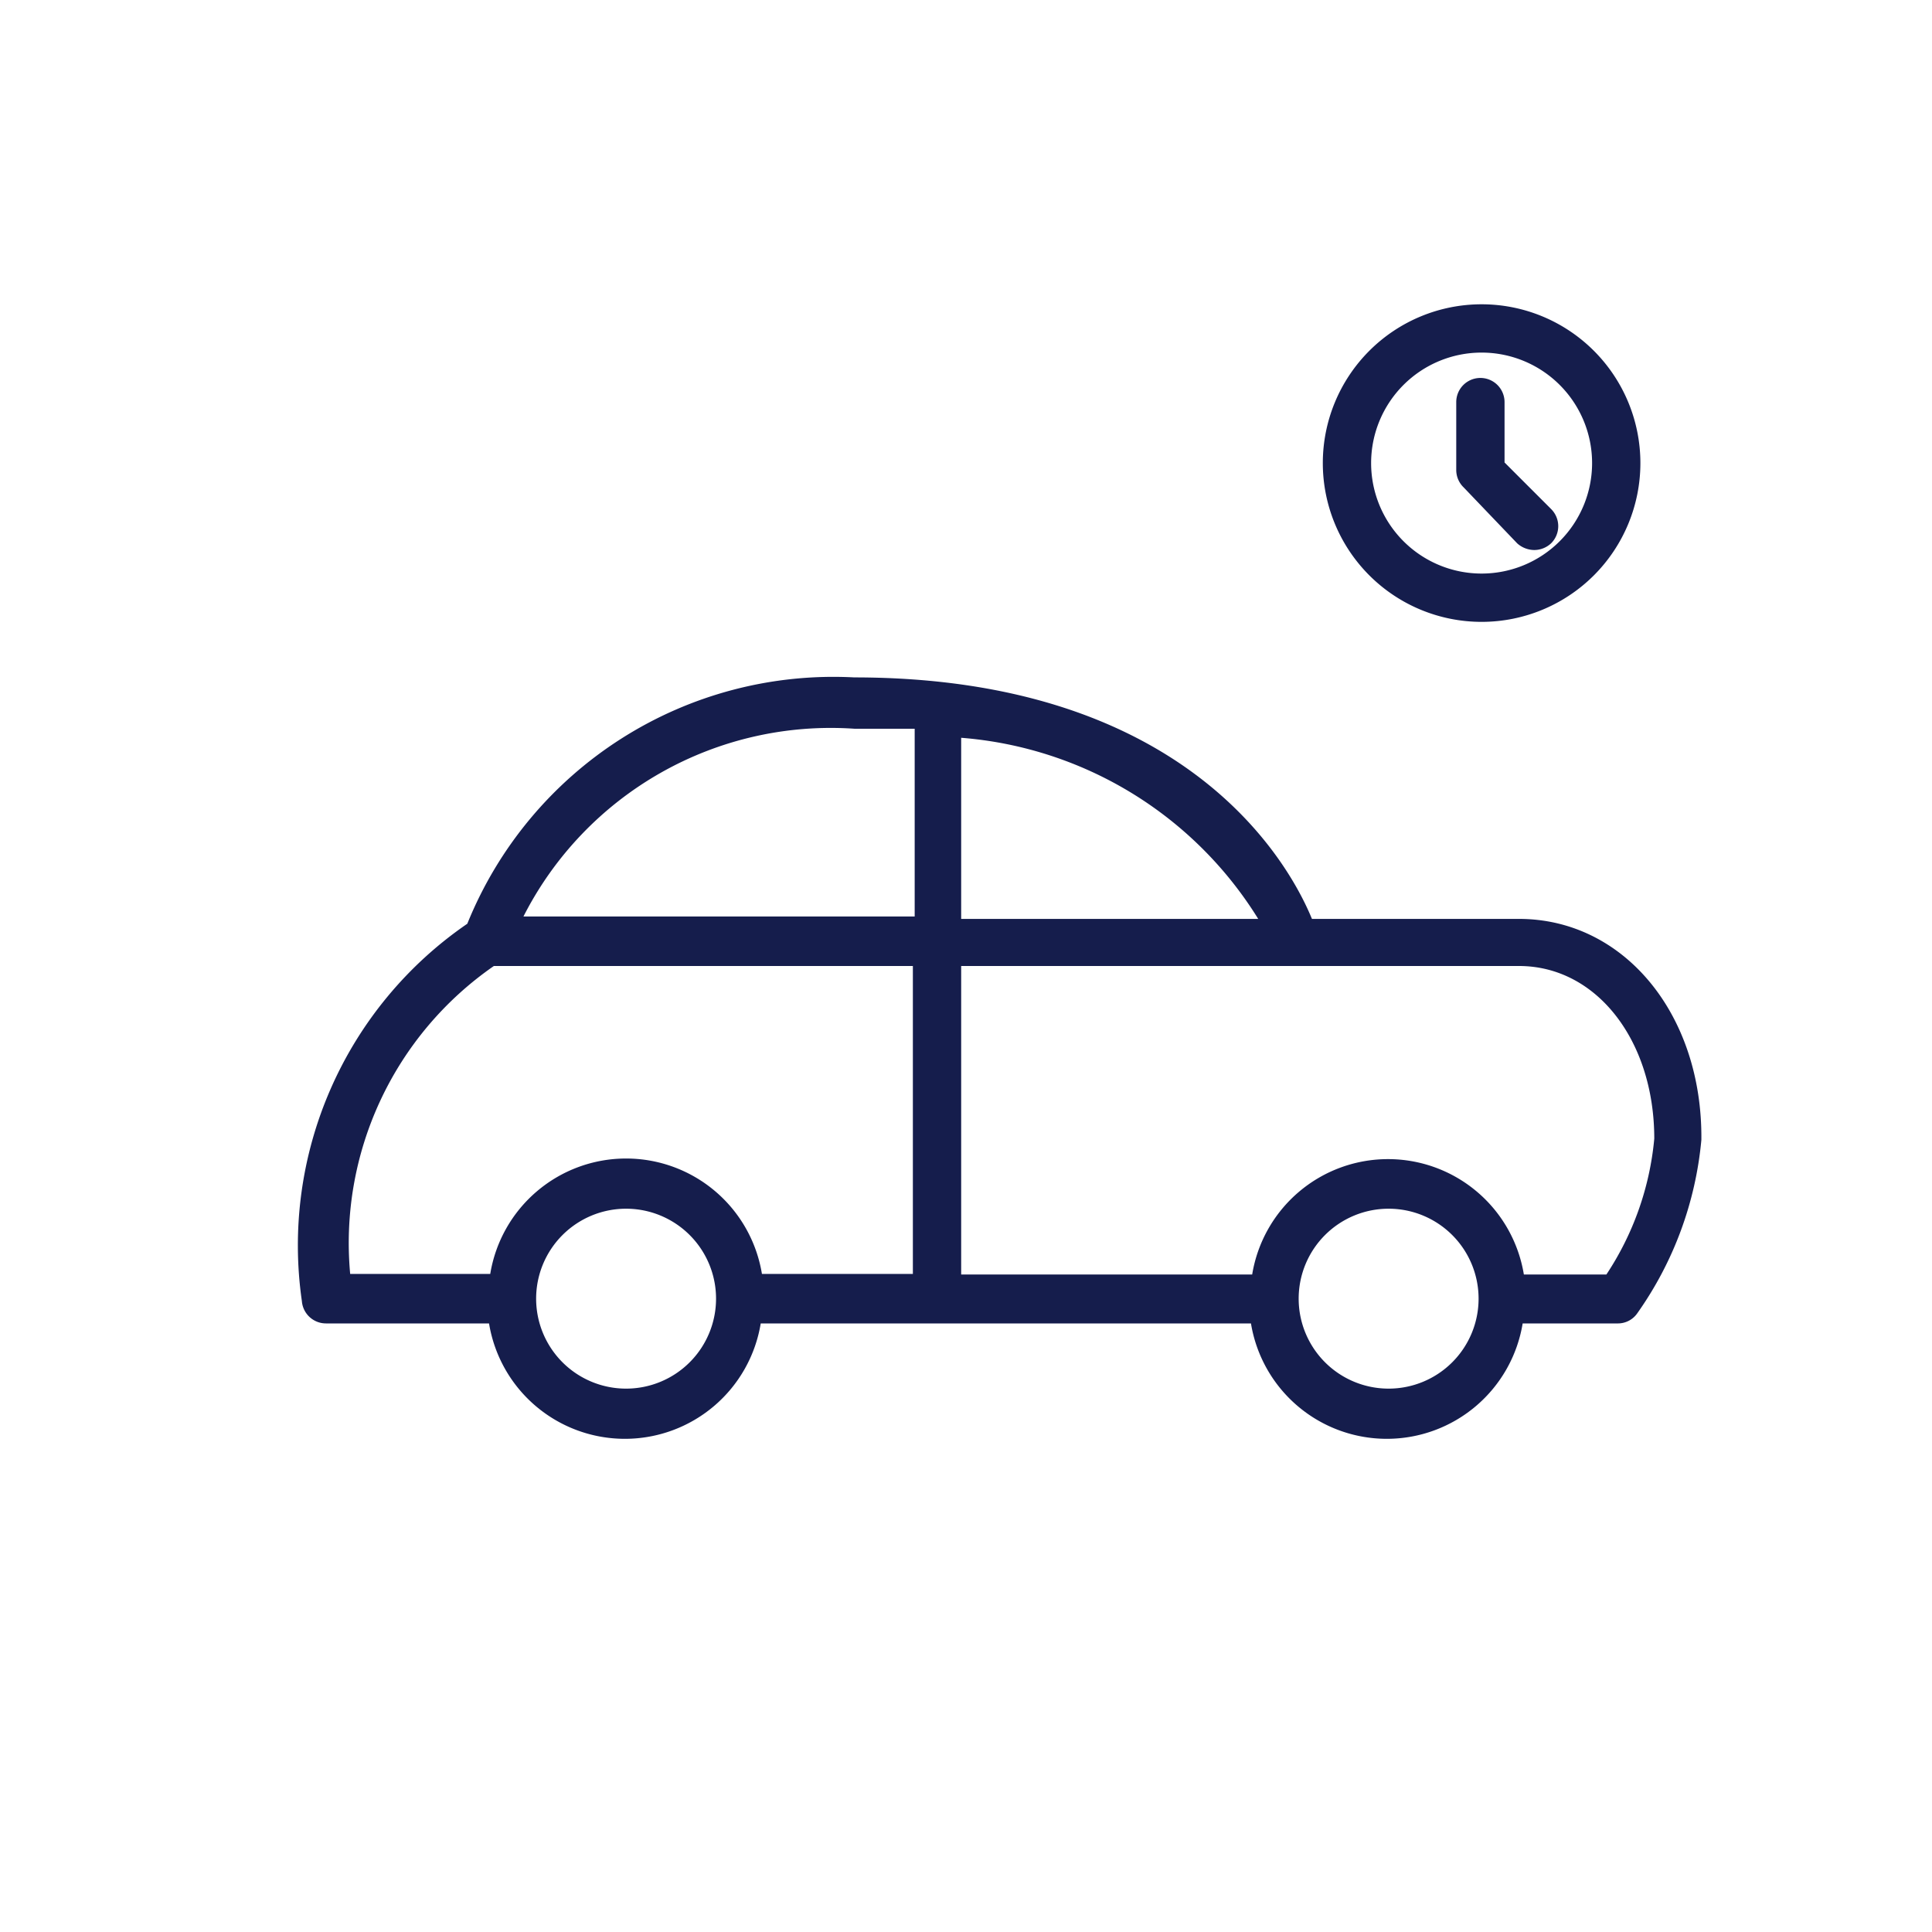 <?xml version="1.0" encoding="utf-8"?>
<svg xmlns="http://www.w3.org/2000/svg" data-name="Calque 1" viewBox="0 0 32 32">
  <path d="M25.16 15.22h-3.43c-.41-1-2.15-4-7.58-4a6.54 6.54 0 00-6.41 4.08A6.46 6.46 0 005 21.55a.4.4 0 00.4.37h2.7a2.28 2.28 0 004.5 0h8.12a2.28 2.28 0 004.5 0h1.57a.39.39 0 00.33-.17 5.9 5.9 0 001.06-2.87c.02-2.09-1.29-3.66-3.02-3.66zm-4.32 0h-4.92v-3a6.37 6.37 0 014.92 3zm-6.69-3.15h1v3.11H8.67a5.71 5.71 0 015.48-3.11zM8.18 16h6.94v5.1h-2.5a2.28 2.28 0 00-4.5 0H5.8A5.58 5.58 0 018.18 16zm2.19 7a1.49 1.49 0 111.49-1.49A1.49 1.49 0 0110.37 23zM23 23a1.49 1.49 0 111.49-1.49A1.49 1.49 0 0123 23zm3.61-1.89h-1.37a2.28 2.28 0 00-4.5 0h-4.82V16h9.24c1.28 0 2.24 1.23 2.24 2.86a4.88 4.88 0 01-.8 2.26zM24.54 10.3a2.63 2.63 0 10-2.63-2.63 2.63 2.63 0 002.63 2.63zm0-4.46a1.83 1.83 0 11-1.83 1.83 1.83 1.83 0 011.83-1.83z" fill="#151d4c"/>
  <path d="M25.13 9a.43.43 0 00.28.11.41.41 0 00.28-.11.4.4 0 000-.57l-.77-.77v-1a.4.4 0 00-.8 0v1.12a.4.4 0 00.12.29z" fill="#151d4c"/>
</svg>